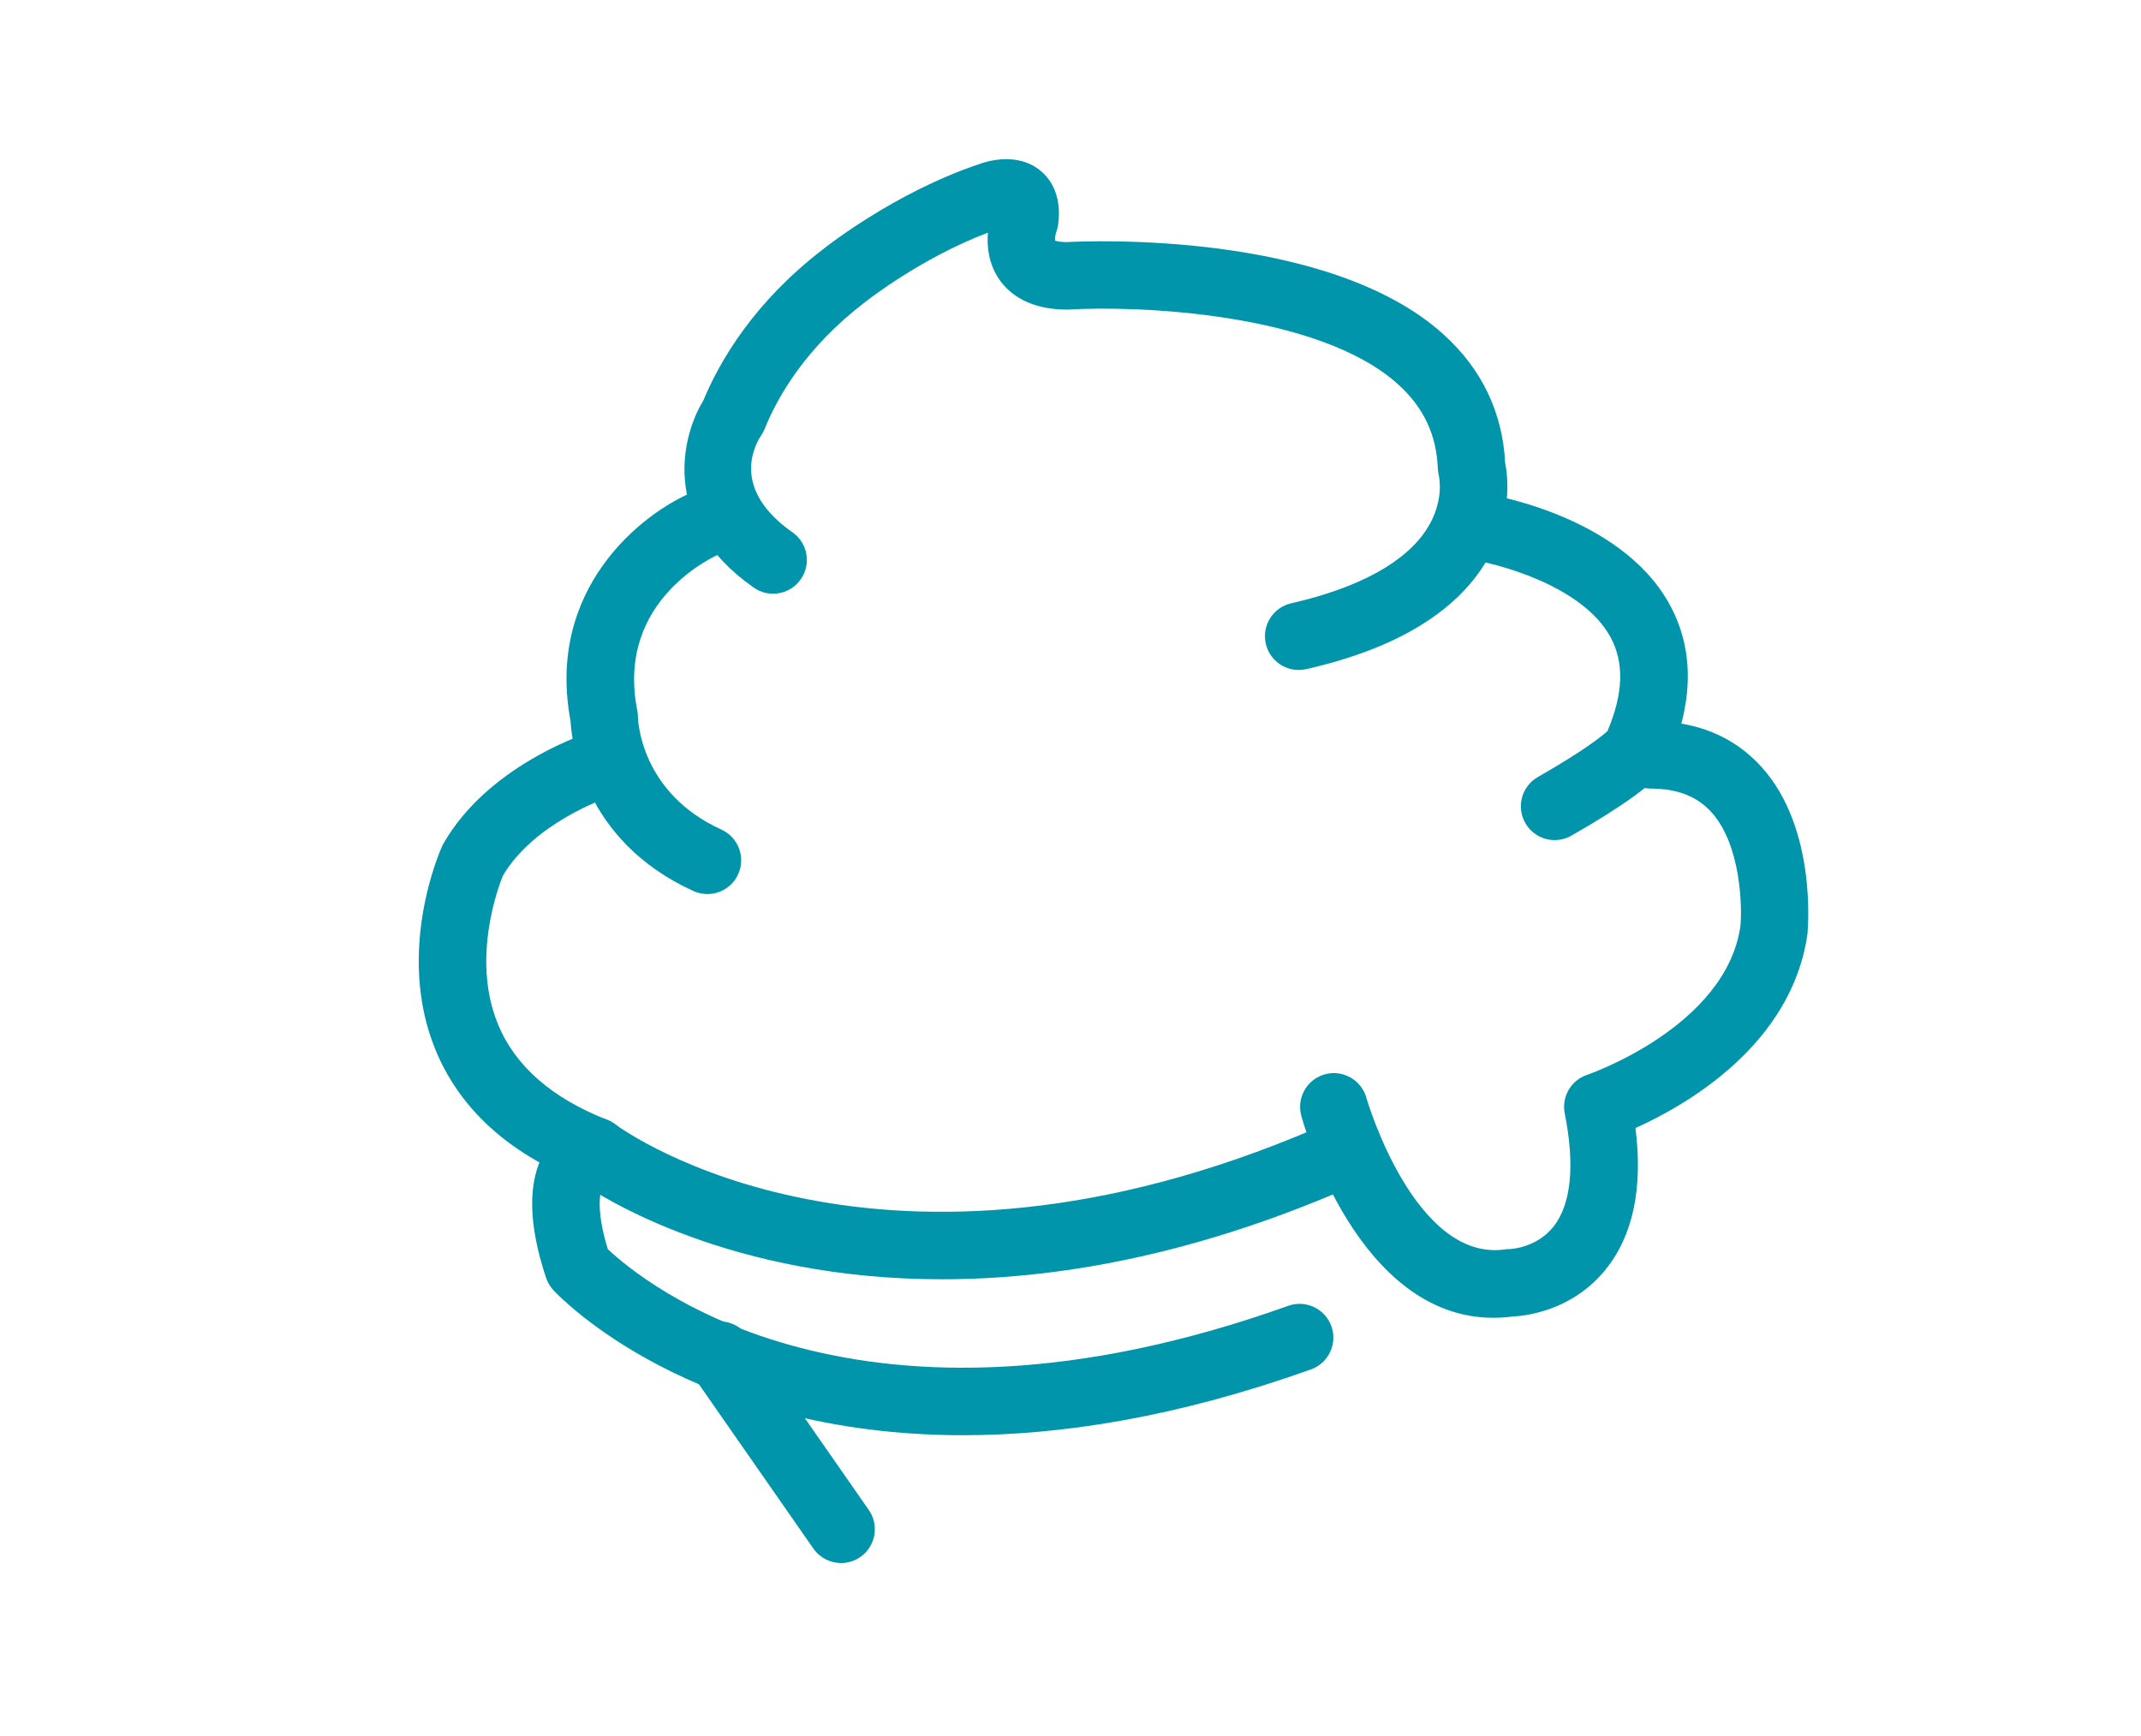 <?xml version="1.0" encoding="utf-8"?>
<!-- Generator: Adobe Illustrator 16.0.0, SVG Export Plug-In . SVG Version: 6.00 Build 0)  -->
<!DOCTYPE svg PUBLIC "-//W3C//DTD SVG 1.0//EN" "http://www.w3.org/TR/2001/REC-SVG-20010904/DTD/svg10.dtd">
<svg version="1.0" id="レイヤー_1" xmlns="http://www.w3.org/2000/svg" xmlns:xlink="http://www.w3.org/1999/xlink" x="0px"
	 y="0px" width="111px" height="90px" viewBox="0 0 111 90" enable-background="new 0 0 111 90" xml:space="preserve">
<g>
	<g>
		<path fill="#0095AA" d="M67.329,34.733c-0.799,0-1.52-0.551-1.704-1.363c-0.215-0.942,0.376-1.88,1.318-2.094
			c3.528-0.802,5.971-2.15,7.062-3.899c0.885-1.418,0.605-2.662,0.593-2.714c-0.025-0.111-0.049-0.257-0.054-0.371
			c-0.064-1.74-0.734-3.165-2.048-4.357c-4.17-3.783-13.726-4.09-17.059-3.887c-0.035,0.002-0.07,0.003-0.105,0.003
			c-2.021,0-3.033-0.851-3.525-1.565c-0.558-0.809-0.646-1.711-0.59-2.424c-3.499,1.322-6.346,3.582-6.376,3.606
			c-3.054,2.339-4.51,4.862-5.199,6.571c-0.049,0.121-0.111,0.236-0.185,0.343c-0.4,0.609-1.5,2.824,1.628,5.014
			c0.792,0.554,0.984,1.645,0.43,2.437c-0.554,0.792-1.645,0.984-2.437,0.43c-4.971-3.479-3.663-8.004-2.616-9.694
			c0.876-2.108,2.66-5.129,6.222-7.857c0.121-0.098,3.692-2.931,8.059-4.396c0.423-0.159,1.962-0.634,3.15,0.292
			c0.455,0.354,1.187,1.194,0.967,2.83c-0.018,0.133-0.051,0.264-0.099,0.39c-0.042,0.122-0.069,0.325-0.062,0.446
			c0.084,0.03,0.262,0.074,0.588,0.078c1.101-0.059,13.603-0.613,19.561,4.792c1.979,1.795,3.05,4.033,3.187,6.653
			c0.143,0.713,0.391,2.813-0.98,5.104c-1.595,2.663-4.735,4.543-9.336,5.589C67.589,34.719,67.458,34.733,67.329,34.733z"/>
		<path fill="#0095AA" d="M36.674,46.35c-0.242,0-0.488-0.051-0.723-0.157c-5.735-2.606-6.314-7.729-6.372-8.824
			c-1.281-6.806,3.635-10.759,6.434-11.903c0.894-0.367,1.917,0.062,2.282,0.958c0.365,0.892-0.061,1.912-0.951,2.279
			c-0.252,0.106-5.451,2.386-4.305,8.123c0.022,0.113,0.034,0.228,0.034,0.343c0.003,0.145,0.121,3.927,4.327,5.838
			c0.88,0.4,1.269,1.438,0.869,2.317C37.976,45.969,37.339,46.35,36.674,46.35z"/>
		<path fill="#0095AA" d="M80.601,43.552c-0.608,0-1.198-0.317-1.521-0.883c-0.479-0.839-0.188-1.908,0.651-2.387
			c2.408-1.375,3.324-2.122,3.61-2.383c0.827-1.956,0.875-3.555,0.147-4.882c-1.438-2.624-5.747-3.785-7.287-4.011
			c-0.955-0.14-1.617-1.027-1.479-1.982s1.017-1.622,1.978-1.482c0.296,0.042,7.271,1.088,9.853,5.781
			c1.311,2.382,1.267,5.164-0.131,8.268c-0.035,0.079-0.077,0.156-0.124,0.229c-0.495,0.77-2.166,1.981-4.83,3.502
			C81.192,43.478,80.895,43.552,80.601,43.552z"/>
		<path fill="#0095AA" d="M48.841,66.321c-10.953,0.001-17.578-4.207-18.848-5.09c-3.694-1.493-6.194-3.795-7.432-6.846
			c-2.062-5.079,0.258-10.291,0.357-10.51c0.022-0.049,0.047-0.097,0.074-0.144c2.25-3.941,7.087-5.589,7.292-5.657
			c0.914-0.306,1.908,0.19,2.213,1.107c0.305,0.916-0.188,1.905-1.103,2.211l0,0c-0.037,0.013-3.711,1.284-5.316,3.993
			c-0.218,0.53-1.664,4.29-0.264,7.706c0.889,2.169,2.793,3.839,5.661,4.961c0.146,0.057,0.285,0.134,0.411,0.228
			c0.548,0.405,13.799,9.876,36.335,0.216c0.889-0.38,1.918,0.031,2.298,0.919c0.381,0.888-0.03,1.917-0.919,2.298
			C61.583,65.153,54.61,66.321,48.841,66.321z"/>
		<path fill="#0095AA" d="M77.424,68.317c-7.02,0-9.837-10.026-9.959-10.474c-0.254-0.933,0.296-1.895,1.229-2.149
			c0.927-0.255,1.894,0.295,2.147,1.227c0.034,0.123,2.508,8.516,7.186,7.852c0.082-0.012,0.165-0.018,0.248-0.018
			c0.034-0.001,1.379-0.051,2.263-1.16c0.921-1.156,1.123-3.185,0.586-5.869c-0.174-0.866,0.325-1.725,1.162-2.004
			c0.069-0.023,7.199-2.488,7.946-7.713c0.094-1.015,0.026-4.222-1.511-5.912c-0.744-0.817-1.772-1.215-3.146-1.215
			c-0.967,0-1.75-0.784-1.75-1.75s0.783-1.75,1.75-1.75c2.388,0,4.321,0.799,5.747,2.374c2.894,3.197,2.405,8.453,2.383,8.675
			c-0.82,5.743-6.283,8.864-8.914,10.049c0.394,3.136-0.134,5.609-1.573,7.365c-1.741,2.125-4.142,2.377-4.799,2.406
			C78.078,68.296,77.746,68.317,77.424,68.317z"/>
		<path fill="#0095AA" d="M49.938,74.405c-14.049,0-20.869-7.112-21.249-7.521c-0.169-0.183-0.298-0.4-0.377-0.637
			c-0.938-2.811-0.962-5.014-0.072-6.548c0.8-1.379,2.019-1.684,2.255-1.731c0.947-0.191,1.869,0.425,2.059,1.374
			c0.178,0.895-0.359,1.766-1.216,2.02c-0.166,0.142-0.542,1.054,0.171,3.394c1.82,1.721,12.941,10.921,35.28,2.941
			c0.908-0.325,1.912,0.149,2.237,1.059c0.324,0.911-0.149,1.912-1.06,2.237C60.995,73.482,54.997,74.405,49.938,74.405z"/>
		<path fill="#0095AA" d="M43.607,81.031c-0.553,0-1.097-0.261-1.438-0.75l-6.286-9.024c-0.552-0.793-0.357-1.884,0.436-2.437
			c0.795-0.553,1.884-0.357,2.437,0.436l6.286,9.024c0.552,0.793,0.357,1.884-0.436,2.437
			C44.301,80.929,43.953,81.031,43.607,81.031z"/>
	</g>
</g>
<g>
</g>
<g>
</g>
<g>
</g>
<g>
</g>
<g>
</g>
<g>
</g>
<g>
</g>
<g>
</g>
<g>
</g>
<g>
</g>
<g>
</g>
<g>
</g>
<g>
</g>
<g>
</g>
<g>
</g>
</svg>
